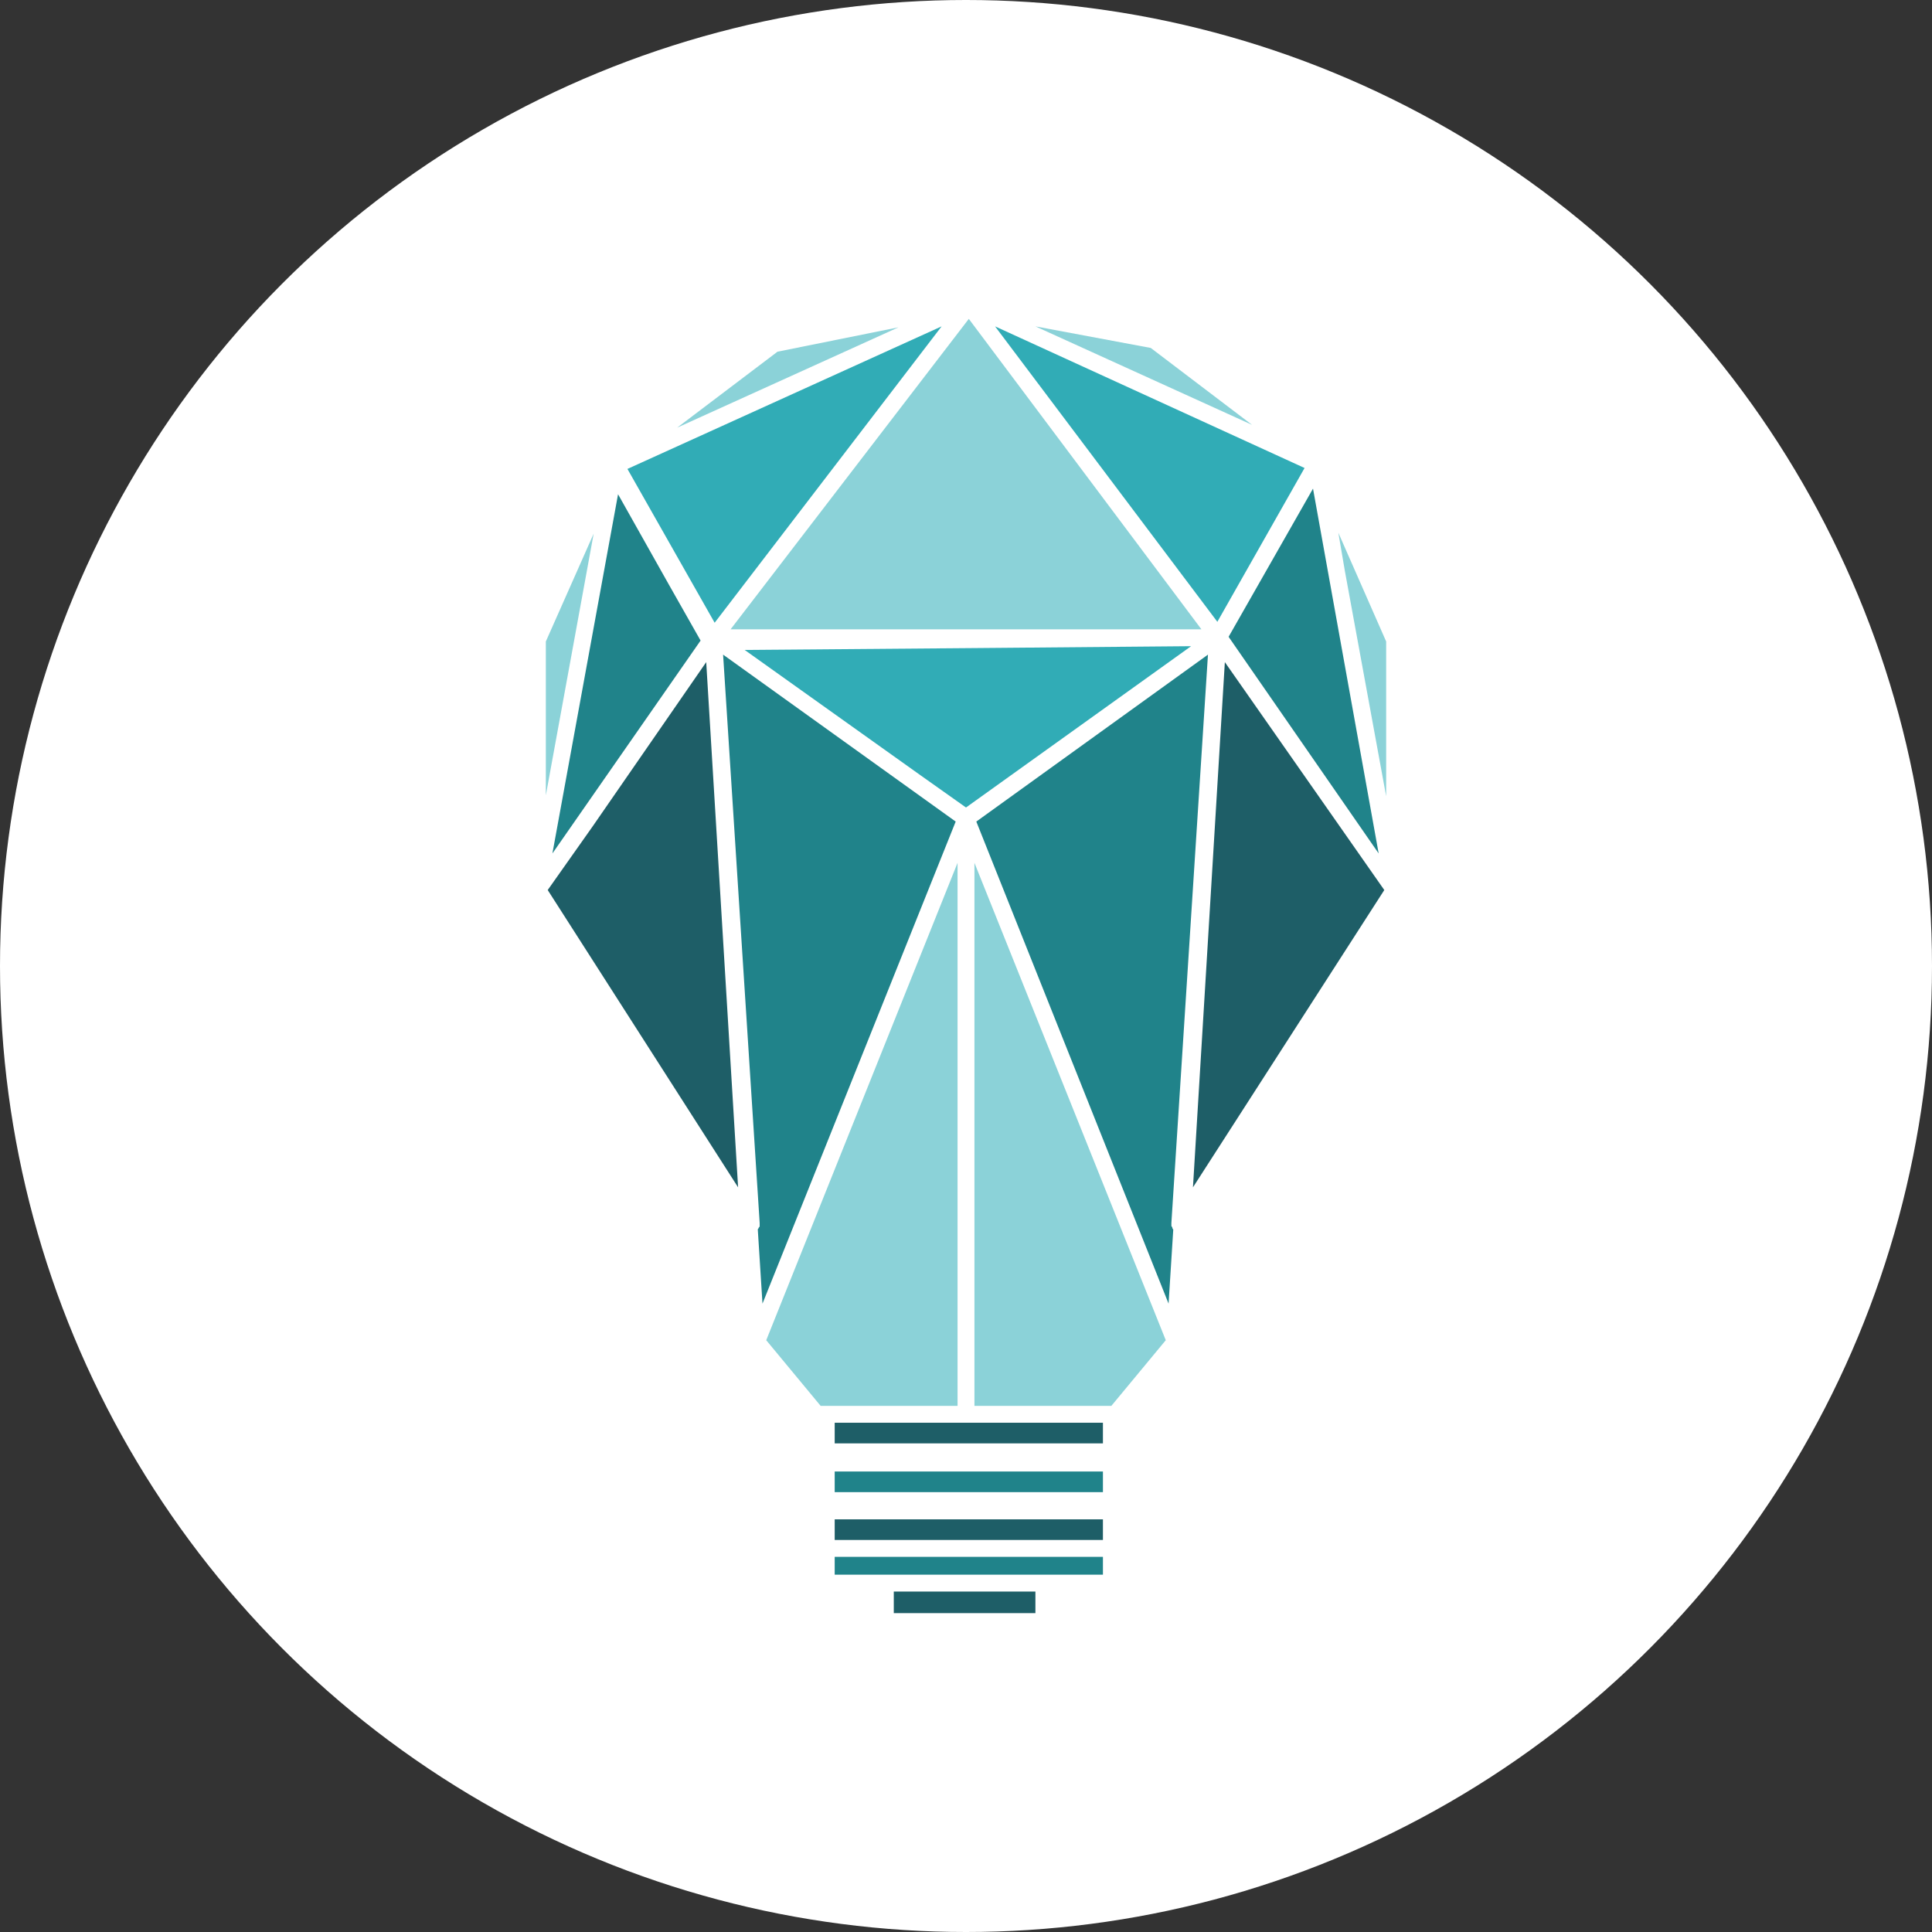 <?xml version="1.0" encoding="utf-8"?>
<!-- Generator: Adobe Illustrator 26.0.3, SVG Export Plug-In . SVG Version: 6.00 Build 0)  -->
<svg version="1.1" id="Layer_1" xmlns="http://www.w3.org/2000/svg" xmlns:xlink="http://www.w3.org/1999/xlink" x="0px" y="0px"
	 viewBox="0 0 206 206" style="enable-background:new 0 0 206 206;" xml:space="preserve">
<rect x="0" y="0" width="206" height="206" fill="#333333" stroke="none"/>
<style type="text/css">
	.st0{fill:#FFFFFF;}
	.st1{fill:#8BD2D8;}
	.st2{fill:#31ACB6;}
	.st3{fill:#20838A;}
	.st4{fill:#1E5E67;}
</style>
<circle class="st0" cx="103" cy="103" r="103"/>
<g>
	<polygon class="st1" points="82.9,37.5 72.2,45.6 95.8,34.9 	"/>
	<polygon class="st2" points="100.4,34.8 66.9,50 76.2,66.4 	"/>
	<polygon class="st3" points="74.7,68.3 71.3,62.3 65.9,52.7 58.9,91 	"/>
	<polygon class="st1" points="58.2,68.4 58.2,84.8 63.3,56.9 	"/>
	<polygon class="st4" points="75.3,70.6 63.2,88.1 58.4,94.9 78.7,126.6 	"/>
	<path class="st3" d="M81.3,139l20.6-51.4L77.1,69.8l3.9,60.6c0,0.1,0,0.2,0,0.2c0,0,0,0,0,0.1c0,0.1,0,0.1-0.1,0.2c0,0,0,0,0,0
		c0,0.1-0.1,0.1-0.1,0.2L81.3,139z"/>
	<polygon class="st1" points="87.5,149.9 102.1,149.9 102.1,92 81.7,142.9 	"/>
	<polygon class="st1" points="128.1,67.1 103.3,34 77.9,67.1 	"/>
	<polygon class="st2" points="103,86.1 127,68.9 104,69.1 79.4,69.3 98.2,82.7 	"/>
	<polygon class="st1" points="110.4,34.8 133.5,45.3 122.7,37.1 	"/>
	<polygon class="st2" points="106.1,34.8 129.8,66.3 139.1,49.9 	"/>
	<polygon class="st3" points="131,67.9 147,91 140,52.1 	"/>
	<polygon class="st1" points="147.8,68.4 142.7,56.8 143.4,60.9 147.8,84.9 	"/>
	<polygon class="st4" points="127.2,126.6 147.6,94.9 130.6,70.6 	"/>
	<path class="st3" d="M104.1,87.6l20.5,51.4l0.5-7.9c0,0-0.1-0.1-0.1-0.2c0,0,0,0,0,0c0-0.1-0.1-0.1-0.1-0.2c0,0,0,0,0-0.1
		c0-0.1,0-0.2,0-0.2l3.9-60.6L104.1,87.6z"/>
	<polygon class="st1" points="103.9,92 103.9,149.9 118.5,149.9 124.3,142.9 	"/>
	<rect x="89" y="166" class="st3" width="28.6" height="1.9"/>
	<rect x="89" y="156.9" class="st3" width="28.6" height="2.2"/>
	<rect x="89" y="162" class="st4" width="28.6" height="2.2"/>
	<rect x="89" y="151.7" class="st4" width="28.6" height="2.2"/>
	<rect x="95.3" y="169.7" class="st4" width="15.1" height="2.3"/>
</g>
</svg>
